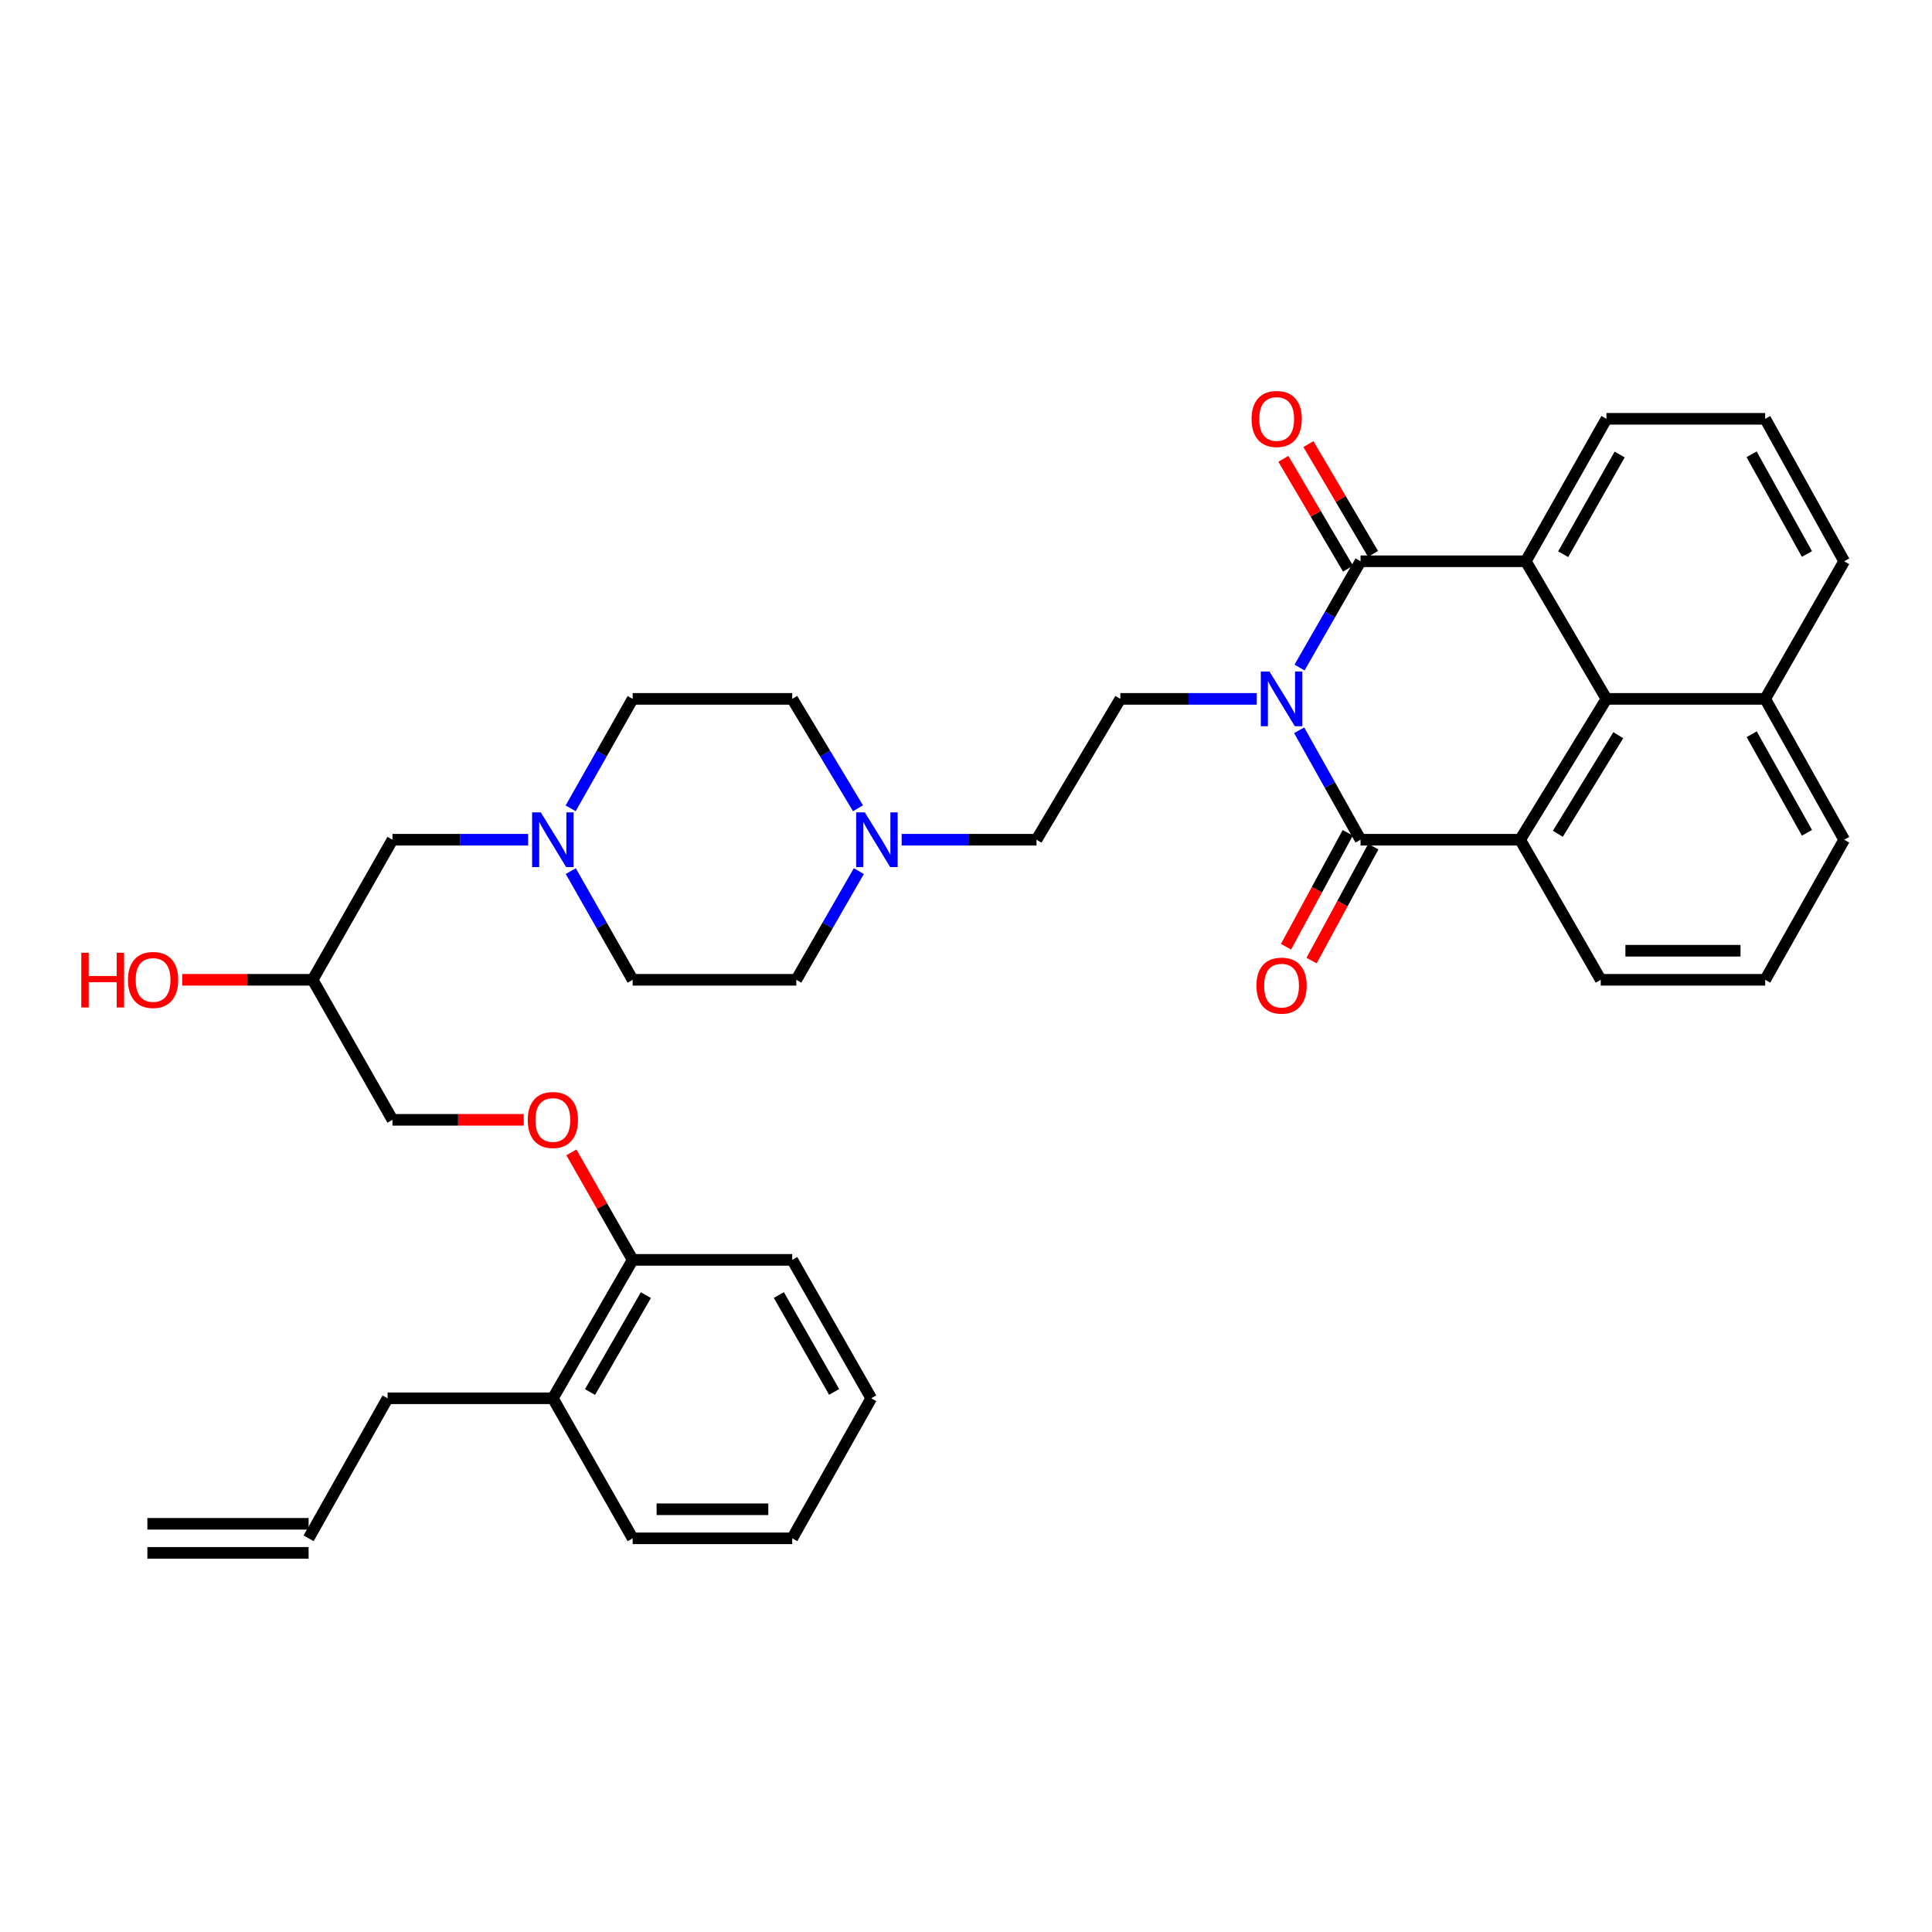 <?xml version='1.0' encoding='iso-8859-1'?>
<svg version='1.1' baseProfile='full'
              xmlns='http://www.w3.org/2000/svg'
                      xmlns:rdkit='http://www.rdkit.org/xml'
                      xmlns:xlink='http://www.w3.org/1999/xlink'
                  xml:space='preserve'
width='1000px' height='1000px' viewBox='0 0 1000 1000'>
<!-- END OF HEADER -->
<rect style='opacity:1.0;fill:#FFFFFF;stroke:none' width='1000' height='1000' x='0' y='0'> </rect>
<path class='bond-0' d='M 672.637,345.524 L 688.426,318.018' style='fill:none;fill-rule:evenodd;stroke:#0000FF;stroke-width:6px;stroke-linecap:butt;stroke-linejoin:miter;stroke-opacity:1' />
<path class='bond-0' d='M 688.426,318.018 L 704.216,290.512' style='fill:none;fill-rule:evenodd;stroke:#000000;stroke-width:6px;stroke-linecap:butt;stroke-linejoin:miter;stroke-opacity:1' />
<path class='bond-1' d='M 672.443,377.986 L 688.329,406.314' style='fill:none;fill-rule:evenodd;stroke:#0000FF;stroke-width:6px;stroke-linecap:butt;stroke-linejoin:miter;stroke-opacity:1' />
<path class='bond-1' d='M 688.329,406.314 L 704.216,434.641' style='fill:none;fill-rule:evenodd;stroke:#000000;stroke-width:6px;stroke-linecap:butt;stroke-linejoin:miter;stroke-opacity:1' />
<path class='bond-5' d='M 650.504,361.737 L 615.195,361.737' style='fill:none;fill-rule:evenodd;stroke:#0000FF;stroke-width:6px;stroke-linecap:butt;stroke-linejoin:miter;stroke-opacity:1' />
<path class='bond-5' d='M 615.195,361.737 L 579.886,361.737' style='fill:none;fill-rule:evenodd;stroke:#000000;stroke-width:6px;stroke-linecap:butt;stroke-linejoin:miter;stroke-opacity:1' />
<path class='bond-3' d='M 704.216,290.512 L 789.757,290.512' style='fill:none;fill-rule:evenodd;stroke:#000000;stroke-width:6px;stroke-linecap:butt;stroke-linejoin:miter;stroke-opacity:1' />
<path class='bond-9' d='M 710.697,286.696 L 693.967,258.28' style='fill:none;fill-rule:evenodd;stroke:#000000;stroke-width:6px;stroke-linecap:butt;stroke-linejoin:miter;stroke-opacity:1' />
<path class='bond-9' d='M 693.967,258.28 L 677.237,229.863' style='fill:none;fill-rule:evenodd;stroke:#FF0000;stroke-width:6px;stroke-linecap:butt;stroke-linejoin:miter;stroke-opacity:1' />
<path class='bond-9' d='M 697.734,294.329 L 681.003,265.912' style='fill:none;fill-rule:evenodd;stroke:#000000;stroke-width:6px;stroke-linecap:butt;stroke-linejoin:miter;stroke-opacity:1' />
<path class='bond-9' d='M 681.003,265.912 L 664.273,237.496' style='fill:none;fill-rule:evenodd;stroke:#FF0000;stroke-width:6px;stroke-linecap:butt;stroke-linejoin:miter;stroke-opacity:1' />
<path class='bond-2' d='M 704.216,434.641 L 786.806,434.641' style='fill:none;fill-rule:evenodd;stroke:#000000;stroke-width:6px;stroke-linecap:butt;stroke-linejoin:miter;stroke-opacity:1' />
<path class='bond-8' d='M 697.602,431.057 L 681.621,460.542' style='fill:none;fill-rule:evenodd;stroke:#000000;stroke-width:6px;stroke-linecap:butt;stroke-linejoin:miter;stroke-opacity:1' />
<path class='bond-8' d='M 681.621,460.542 L 665.64,490.028' style='fill:none;fill-rule:evenodd;stroke:#FF0000;stroke-width:6px;stroke-linecap:butt;stroke-linejoin:miter;stroke-opacity:1' />
<path class='bond-8' d='M 710.829,438.225 L 694.848,467.711' style='fill:none;fill-rule:evenodd;stroke:#000000;stroke-width:6px;stroke-linecap:butt;stroke-linejoin:miter;stroke-opacity:1' />
<path class='bond-8' d='M 694.848,467.711 L 678.867,497.197' style='fill:none;fill-rule:evenodd;stroke:#FF0000;stroke-width:6px;stroke-linecap:butt;stroke-linejoin:miter;stroke-opacity:1' />
<path class='bond-4' d='M 786.806,434.641 L 831.495,361.737' style='fill:none;fill-rule:evenodd;stroke:#000000;stroke-width:6px;stroke-linecap:butt;stroke-linejoin:miter;stroke-opacity:1' />
<path class='bond-4' d='M 806.336,431.567 L 837.618,380.534' style='fill:none;fill-rule:evenodd;stroke:#000000;stroke-width:6px;stroke-linecap:butt;stroke-linejoin:miter;stroke-opacity:1' />
<path class='bond-25' d='M 786.806,434.641 L 828.536,507.144' style='fill:none;fill-rule:evenodd;stroke:#000000;stroke-width:6px;stroke-linecap:butt;stroke-linejoin:miter;stroke-opacity:1' />
<path class='bond-24' d='M 789.757,290.512 L 831.495,216.781' style='fill:none;fill-rule:evenodd;stroke:#000000;stroke-width:6px;stroke-linecap:butt;stroke-linejoin:miter;stroke-opacity:1' />
<path class='bond-24' d='M 809.109,286.864 L 838.326,235.251' style='fill:none;fill-rule:evenodd;stroke:#000000;stroke-width:6px;stroke-linecap:butt;stroke-linejoin:miter;stroke-opacity:1' />
<path class='bond-36' d='M 789.757,290.512 L 831.495,361.737' style='fill:none;fill-rule:evenodd;stroke:#000000;stroke-width:6px;stroke-linecap:butt;stroke-linejoin:miter;stroke-opacity:1' />
<path class='bond-13' d='M 831.495,361.737 L 913.66,361.737' style='fill:none;fill-rule:evenodd;stroke:#000000;stroke-width:6px;stroke-linecap:butt;stroke-linejoin:miter;stroke-opacity:1' />
<path class='bond-12' d='M 579.886,361.737 L 536.493,434.641' style='fill:none;fill-rule:evenodd;stroke:#000000;stroke-width:6px;stroke-linecap:butt;stroke-linejoin:miter;stroke-opacity:1' />
<path class='bond-6' d='M 295.372,418.386 L 311.42,390.061' style='fill:none;fill-rule:evenodd;stroke:#0000FF;stroke-width:6px;stroke-linecap:butt;stroke-linejoin:miter;stroke-opacity:1' />
<path class='bond-6' d='M 311.42,390.061 L 327.467,361.737' style='fill:none;fill-rule:evenodd;stroke:#000000;stroke-width:6px;stroke-linecap:butt;stroke-linejoin:miter;stroke-opacity:1' />
<path class='bond-14' d='M 273.348,434.641 L 238.243,434.641' style='fill:none;fill-rule:evenodd;stroke:#0000FF;stroke-width:6px;stroke-linecap:butt;stroke-linejoin:miter;stroke-opacity:1' />
<path class='bond-14' d='M 238.243,434.641 L 203.138,434.641' style='fill:none;fill-rule:evenodd;stroke:#000000;stroke-width:6px;stroke-linecap:butt;stroke-linejoin:miter;stroke-opacity:1' />
<path class='bond-37' d='M 295.418,450.887 L 311.443,479.015' style='fill:none;fill-rule:evenodd;stroke:#0000FF;stroke-width:6px;stroke-linecap:butt;stroke-linejoin:miter;stroke-opacity:1' />
<path class='bond-37' d='M 311.443,479.015 L 327.467,507.144' style='fill:none;fill-rule:evenodd;stroke:#000000;stroke-width:6px;stroke-linecap:butt;stroke-linejoin:miter;stroke-opacity:1' />
<path class='bond-7' d='M 466.691,434.641 L 501.592,434.641' style='fill:none;fill-rule:evenodd;stroke:#0000FF;stroke-width:6px;stroke-linecap:butt;stroke-linejoin:miter;stroke-opacity:1' />
<path class='bond-7' d='M 501.592,434.641 L 536.493,434.641' style='fill:none;fill-rule:evenodd;stroke:#000000;stroke-width:6px;stroke-linecap:butt;stroke-linejoin:miter;stroke-opacity:1' />
<path class='bond-21' d='M 444.534,450.892 L 428.349,479.018' style='fill:none;fill-rule:evenodd;stroke:#0000FF;stroke-width:6px;stroke-linecap:butt;stroke-linejoin:miter;stroke-opacity:1' />
<path class='bond-21' d='M 428.349,479.018 L 412.164,507.144' style='fill:none;fill-rule:evenodd;stroke:#000000;stroke-width:6px;stroke-linecap:butt;stroke-linejoin:miter;stroke-opacity:1' />
<path class='bond-22' d='M 444.097,418.354 L 427.081,390.046' style='fill:none;fill-rule:evenodd;stroke:#0000FF;stroke-width:6px;stroke-linecap:butt;stroke-linejoin:miter;stroke-opacity:1' />
<path class='bond-22' d='M 427.081,390.046 L 410.066,361.737' style='fill:none;fill-rule:evenodd;stroke:#000000;stroke-width:6px;stroke-linecap:butt;stroke-linejoin:miter;stroke-opacity:1' />
<path class='bond-10' d='M 271.088,579.622 L 237.113,579.622' style='fill:none;fill-rule:evenodd;stroke:#FF0000;stroke-width:6px;stroke-linecap:butt;stroke-linejoin:miter;stroke-opacity:1' />
<path class='bond-10' d='M 237.113,579.622 L 203.138,579.622' style='fill:none;fill-rule:evenodd;stroke:#000000;stroke-width:6px;stroke-linecap:butt;stroke-linejoin:miter;stroke-opacity:1' />
<path class='bond-11' d='M 295.762,596.468 L 311.615,624.288' style='fill:none;fill-rule:evenodd;stroke:#FF0000;stroke-width:6px;stroke-linecap:butt;stroke-linejoin:miter;stroke-opacity:1' />
<path class='bond-11' d='M 311.615,624.288 L 327.467,652.108' style='fill:none;fill-rule:evenodd;stroke:#000000;stroke-width:6px;stroke-linecap:butt;stroke-linejoin:miter;stroke-opacity:1' />
<path class='bond-15' d='M 327.467,652.108 L 286.163,723.751' style='fill:none;fill-rule:evenodd;stroke:#000000;stroke-width:6px;stroke-linecap:butt;stroke-linejoin:miter;stroke-opacity:1' />
<path class='bond-15' d='M 334.304,670.369 L 305.392,720.518' style='fill:none;fill-rule:evenodd;stroke:#000000;stroke-width:6px;stroke-linecap:butt;stroke-linejoin:miter;stroke-opacity:1' />
<path class='bond-32' d='M 327.467,652.108 L 410.066,652.108' style='fill:none;fill-rule:evenodd;stroke:#000000;stroke-width:6px;stroke-linecap:butt;stroke-linejoin:miter;stroke-opacity:1' />
<path class='bond-31' d='M 913.66,361.737 L 954.545,290.512' style='fill:none;fill-rule:evenodd;stroke:#000000;stroke-width:6px;stroke-linecap:butt;stroke-linejoin:miter;stroke-opacity:1' />
<path class='bond-38' d='M 913.66,361.737 L 954.545,434.641' style='fill:none;fill-rule:evenodd;stroke:#000000;stroke-width:6px;stroke-linecap:butt;stroke-linejoin:miter;stroke-opacity:1' />
<path class='bond-38' d='M 906.671,380.031 L 935.291,431.064' style='fill:none;fill-rule:evenodd;stroke:#000000;stroke-width:6px;stroke-linecap:butt;stroke-linejoin:miter;stroke-opacity:1' />
<path class='bond-18' d='M 203.138,434.641 L 161.834,507.144' style='fill:none;fill-rule:evenodd;stroke:#000000;stroke-width:6px;stroke-linecap:butt;stroke-linejoin:miter;stroke-opacity:1' />
<path class='bond-27' d='M 286.163,723.751 L 200.614,723.751' style='fill:none;fill-rule:evenodd;stroke:#000000;stroke-width:6px;stroke-linecap:butt;stroke-linejoin:miter;stroke-opacity:1' />
<path class='bond-33' d='M 286.163,723.751 L 327.467,796.237' style='fill:none;fill-rule:evenodd;stroke:#000000;stroke-width:6px;stroke-linecap:butt;stroke-linejoin:miter;stroke-opacity:1' />
<path class='bond-16' d='M 159.736,796.237 L 200.614,723.751' style='fill:none;fill-rule:evenodd;stroke:#000000;stroke-width:6px;stroke-linecap:butt;stroke-linejoin:miter;stroke-opacity:1' />
<path class='bond-17' d='M 159.736,788.715 L 76.285,788.715' style='fill:none;fill-rule:evenodd;stroke:#000000;stroke-width:6px;stroke-linecap:butt;stroke-linejoin:miter;stroke-opacity:1' />
<path class='bond-17' d='M 159.736,803.759 L 76.285,803.759' style='fill:none;fill-rule:evenodd;stroke:#000000;stroke-width:6px;stroke-linecap:butt;stroke-linejoin:miter;stroke-opacity:1' />
<path class='bond-23' d='M 161.834,507.144 L 203.138,579.622' style='fill:none;fill-rule:evenodd;stroke:#000000;stroke-width:6px;stroke-linecap:butt;stroke-linejoin:miter;stroke-opacity:1' />
<path class='bond-26' d='M 161.834,507.144 L 128.067,507.144' style='fill:none;fill-rule:evenodd;stroke:#000000;stroke-width:6px;stroke-linecap:butt;stroke-linejoin:miter;stroke-opacity:1' />
<path class='bond-26' d='M 128.067,507.144 L 94.3,507.144' style='fill:none;fill-rule:evenodd;stroke:#FF0000;stroke-width:6px;stroke-linecap:butt;stroke-linejoin:miter;stroke-opacity:1' />
<path class='bond-19' d='M 327.467,361.737 L 410.066,361.737' style='fill:none;fill-rule:evenodd;stroke:#000000;stroke-width:6px;stroke-linecap:butt;stroke-linejoin:miter;stroke-opacity:1' />
<path class='bond-20' d='M 327.467,507.144 L 412.164,507.144' style='fill:none;fill-rule:evenodd;stroke:#000000;stroke-width:6px;stroke-linecap:butt;stroke-linejoin:miter;stroke-opacity:1' />
<path class='bond-29' d='M 831.495,216.781 L 913.66,216.781' style='fill:none;fill-rule:evenodd;stroke:#000000;stroke-width:6px;stroke-linecap:butt;stroke-linejoin:miter;stroke-opacity:1' />
<path class='bond-28' d='M 828.536,507.144 L 913.66,507.144' style='fill:none;fill-rule:evenodd;stroke:#000000;stroke-width:6px;stroke-linecap:butt;stroke-linejoin:miter;stroke-opacity:1' />
<path class='bond-28' d='M 841.305,492.1 L 900.891,492.1' style='fill:none;fill-rule:evenodd;stroke:#000000;stroke-width:6px;stroke-linecap:butt;stroke-linejoin:miter;stroke-opacity:1' />
<path class='bond-30' d='M 913.66,507.144 L 954.545,434.641' style='fill:none;fill-rule:evenodd;stroke:#000000;stroke-width:6px;stroke-linecap:butt;stroke-linejoin:miter;stroke-opacity:1' />
<path class='bond-39' d='M 913.66,216.781 L 954.545,290.512' style='fill:none;fill-rule:evenodd;stroke:#000000;stroke-width:6px;stroke-linecap:butt;stroke-linejoin:miter;stroke-opacity:1' />
<path class='bond-39' d='M 906.636,235.136 L 935.256,286.748' style='fill:none;fill-rule:evenodd;stroke:#000000;stroke-width:6px;stroke-linecap:butt;stroke-linejoin:miter;stroke-opacity:1' />
<path class='bond-34' d='M 410.066,652.108 L 450.944,723.751' style='fill:none;fill-rule:evenodd;stroke:#000000;stroke-width:6px;stroke-linecap:butt;stroke-linejoin:miter;stroke-opacity:1' />
<path class='bond-34' d='M 403.131,670.31 L 431.746,720.46' style='fill:none;fill-rule:evenodd;stroke:#000000;stroke-width:6px;stroke-linecap:butt;stroke-linejoin:miter;stroke-opacity:1' />
<path class='bond-40' d='M 327.467,796.237 L 410.066,796.237' style='fill:none;fill-rule:evenodd;stroke:#000000;stroke-width:6px;stroke-linecap:butt;stroke-linejoin:miter;stroke-opacity:1' />
<path class='bond-40' d='M 339.857,781.193 L 397.676,781.193' style='fill:none;fill-rule:evenodd;stroke:#000000;stroke-width:6px;stroke-linecap:butt;stroke-linejoin:miter;stroke-opacity:1' />
<path class='bond-35' d='M 450.944,723.751 L 410.066,796.237' style='fill:none;fill-rule:evenodd;stroke:#000000;stroke-width:6px;stroke-linecap:butt;stroke-linejoin:miter;stroke-opacity:1' />
<path  class='atom-0' d='M 657.07 347.577
L 666.35 362.577
Q 667.27 364.057, 668.75 366.737
Q 670.23 369.417, 670.31 369.577
L 670.31 347.577
L 674.07 347.577
L 674.07 375.897
L 670.19 375.897
L 660.23 359.497
Q 659.07 357.577, 657.83 355.377
Q 656.63 353.177, 656.27 352.497
L 656.27 375.897
L 652.59 375.897
L 652.59 347.577
L 657.07 347.577
' fill='#0000FF'/>
<path  class='atom-7' d='M 279.903 420.481
L 289.183 435.481
Q 290.103 436.961, 291.583 439.641
Q 293.063 442.321, 293.143 442.481
L 293.143 420.481
L 296.903 420.481
L 296.903 448.801
L 293.023 448.801
L 283.063 432.401
Q 281.903 430.481, 280.663 428.281
Q 279.463 426.081, 279.103 425.401
L 279.103 448.801
L 275.423 448.801
L 275.423 420.481
L 279.903 420.481
' fill='#0000FF'/>
<path  class='atom-8' d='M 447.626 420.481
L 456.906 435.481
Q 457.826 436.961, 459.306 439.641
Q 460.786 442.321, 460.866 442.481
L 460.866 420.481
L 464.626 420.481
L 464.626 448.801
L 460.746 448.801
L 450.786 432.401
Q 449.626 430.481, 448.386 428.281
Q 447.186 426.081, 446.826 425.401
L 446.826 448.801
L 443.146 448.801
L 443.146 420.481
L 447.626 420.481
' fill='#0000FF'/>
<path  class='atom-9' d='M 650.33 510.158
Q 650.33 503.358, 653.69 499.558
Q 657.05 495.758, 663.33 495.758
Q 669.61 495.758, 672.97 499.558
Q 676.33 503.358, 676.33 510.158
Q 676.33 517.038, 672.93 520.958
Q 669.53 524.838, 663.33 524.838
Q 657.09 524.838, 653.69 520.958
Q 650.33 517.078, 650.33 510.158
M 663.33 521.638
Q 667.65 521.638, 669.97 518.758
Q 672.33 515.838, 672.33 510.158
Q 672.33 504.598, 669.97 501.798
Q 667.65 498.958, 663.33 498.958
Q 659.01 498.958, 656.65 501.758
Q 654.33 504.558, 654.33 510.158
Q 654.33 515.878, 656.65 518.758
Q 659.01 521.638, 663.33 521.638
' fill='#FF0000'/>
<path  class='atom-10' d='M 647.806 216.861
Q 647.806 210.061, 651.166 206.261
Q 654.526 202.461, 660.806 202.461
Q 667.086 202.461, 670.446 206.261
Q 673.806 210.061, 673.806 216.861
Q 673.806 223.741, 670.406 227.661
Q 667.006 231.541, 660.806 231.541
Q 654.566 231.541, 651.166 227.661
Q 647.806 223.781, 647.806 216.861
M 660.806 228.341
Q 665.126 228.341, 667.446 225.461
Q 669.806 222.541, 669.806 216.861
Q 669.806 211.301, 667.446 208.501
Q 665.126 205.661, 660.806 205.661
Q 656.486 205.661, 654.126 208.461
Q 651.806 211.261, 651.806 216.861
Q 651.806 222.581, 654.126 225.461
Q 656.486 228.341, 660.806 228.341
' fill='#FF0000'/>
<path  class='atom-11' d='M 273.163 579.702
Q 273.163 572.902, 276.523 569.102
Q 279.883 565.302, 286.163 565.302
Q 292.443 565.302, 295.803 569.102
Q 299.163 572.902, 299.163 579.702
Q 299.163 586.582, 295.763 590.502
Q 292.363 594.382, 286.163 594.382
Q 279.923 594.382, 276.523 590.502
Q 273.163 586.622, 273.163 579.702
M 286.163 591.182
Q 290.483 591.182, 292.803 588.302
Q 295.163 585.382, 295.163 579.702
Q 295.163 574.142, 292.803 571.342
Q 290.483 568.502, 286.163 568.502
Q 281.843 568.502, 279.483 571.302
Q 277.163 574.102, 277.163 579.702
Q 277.163 585.422, 279.483 588.302
Q 281.843 591.182, 286.163 591.182
' fill='#FF0000'/>
<path  class='atom-27' d='M 42.075 493.144
L 45.915 493.144
L 45.915 505.184
L 60.395 505.184
L 60.395 493.144
L 64.235 493.144
L 64.235 521.464
L 60.395 521.464
L 60.395 508.384
L 45.915 508.384
L 45.915 521.464
L 42.075 521.464
L 42.075 493.144
' fill='#FF0000'/>
<path  class='atom-27' d='M 66.235 507.224
Q 66.235 500.424, 69.595 496.624
Q 72.955 492.824, 79.235 492.824
Q 85.515 492.824, 88.875 496.624
Q 92.235 500.424, 92.235 507.224
Q 92.235 514.104, 88.835 518.024
Q 85.435 521.904, 79.235 521.904
Q 72.995 521.904, 69.595 518.024
Q 66.235 514.144, 66.235 507.224
M 79.235 518.704
Q 83.555 518.704, 85.875 515.824
Q 88.235 512.904, 88.235 507.224
Q 88.235 501.664, 85.875 498.864
Q 83.555 496.024, 79.235 496.024
Q 74.915 496.024, 72.555 498.824
Q 70.235 501.624, 70.235 507.224
Q 70.235 512.944, 72.555 515.824
Q 74.915 518.704, 79.235 518.704
' fill='#FF0000'/>
</svg>
